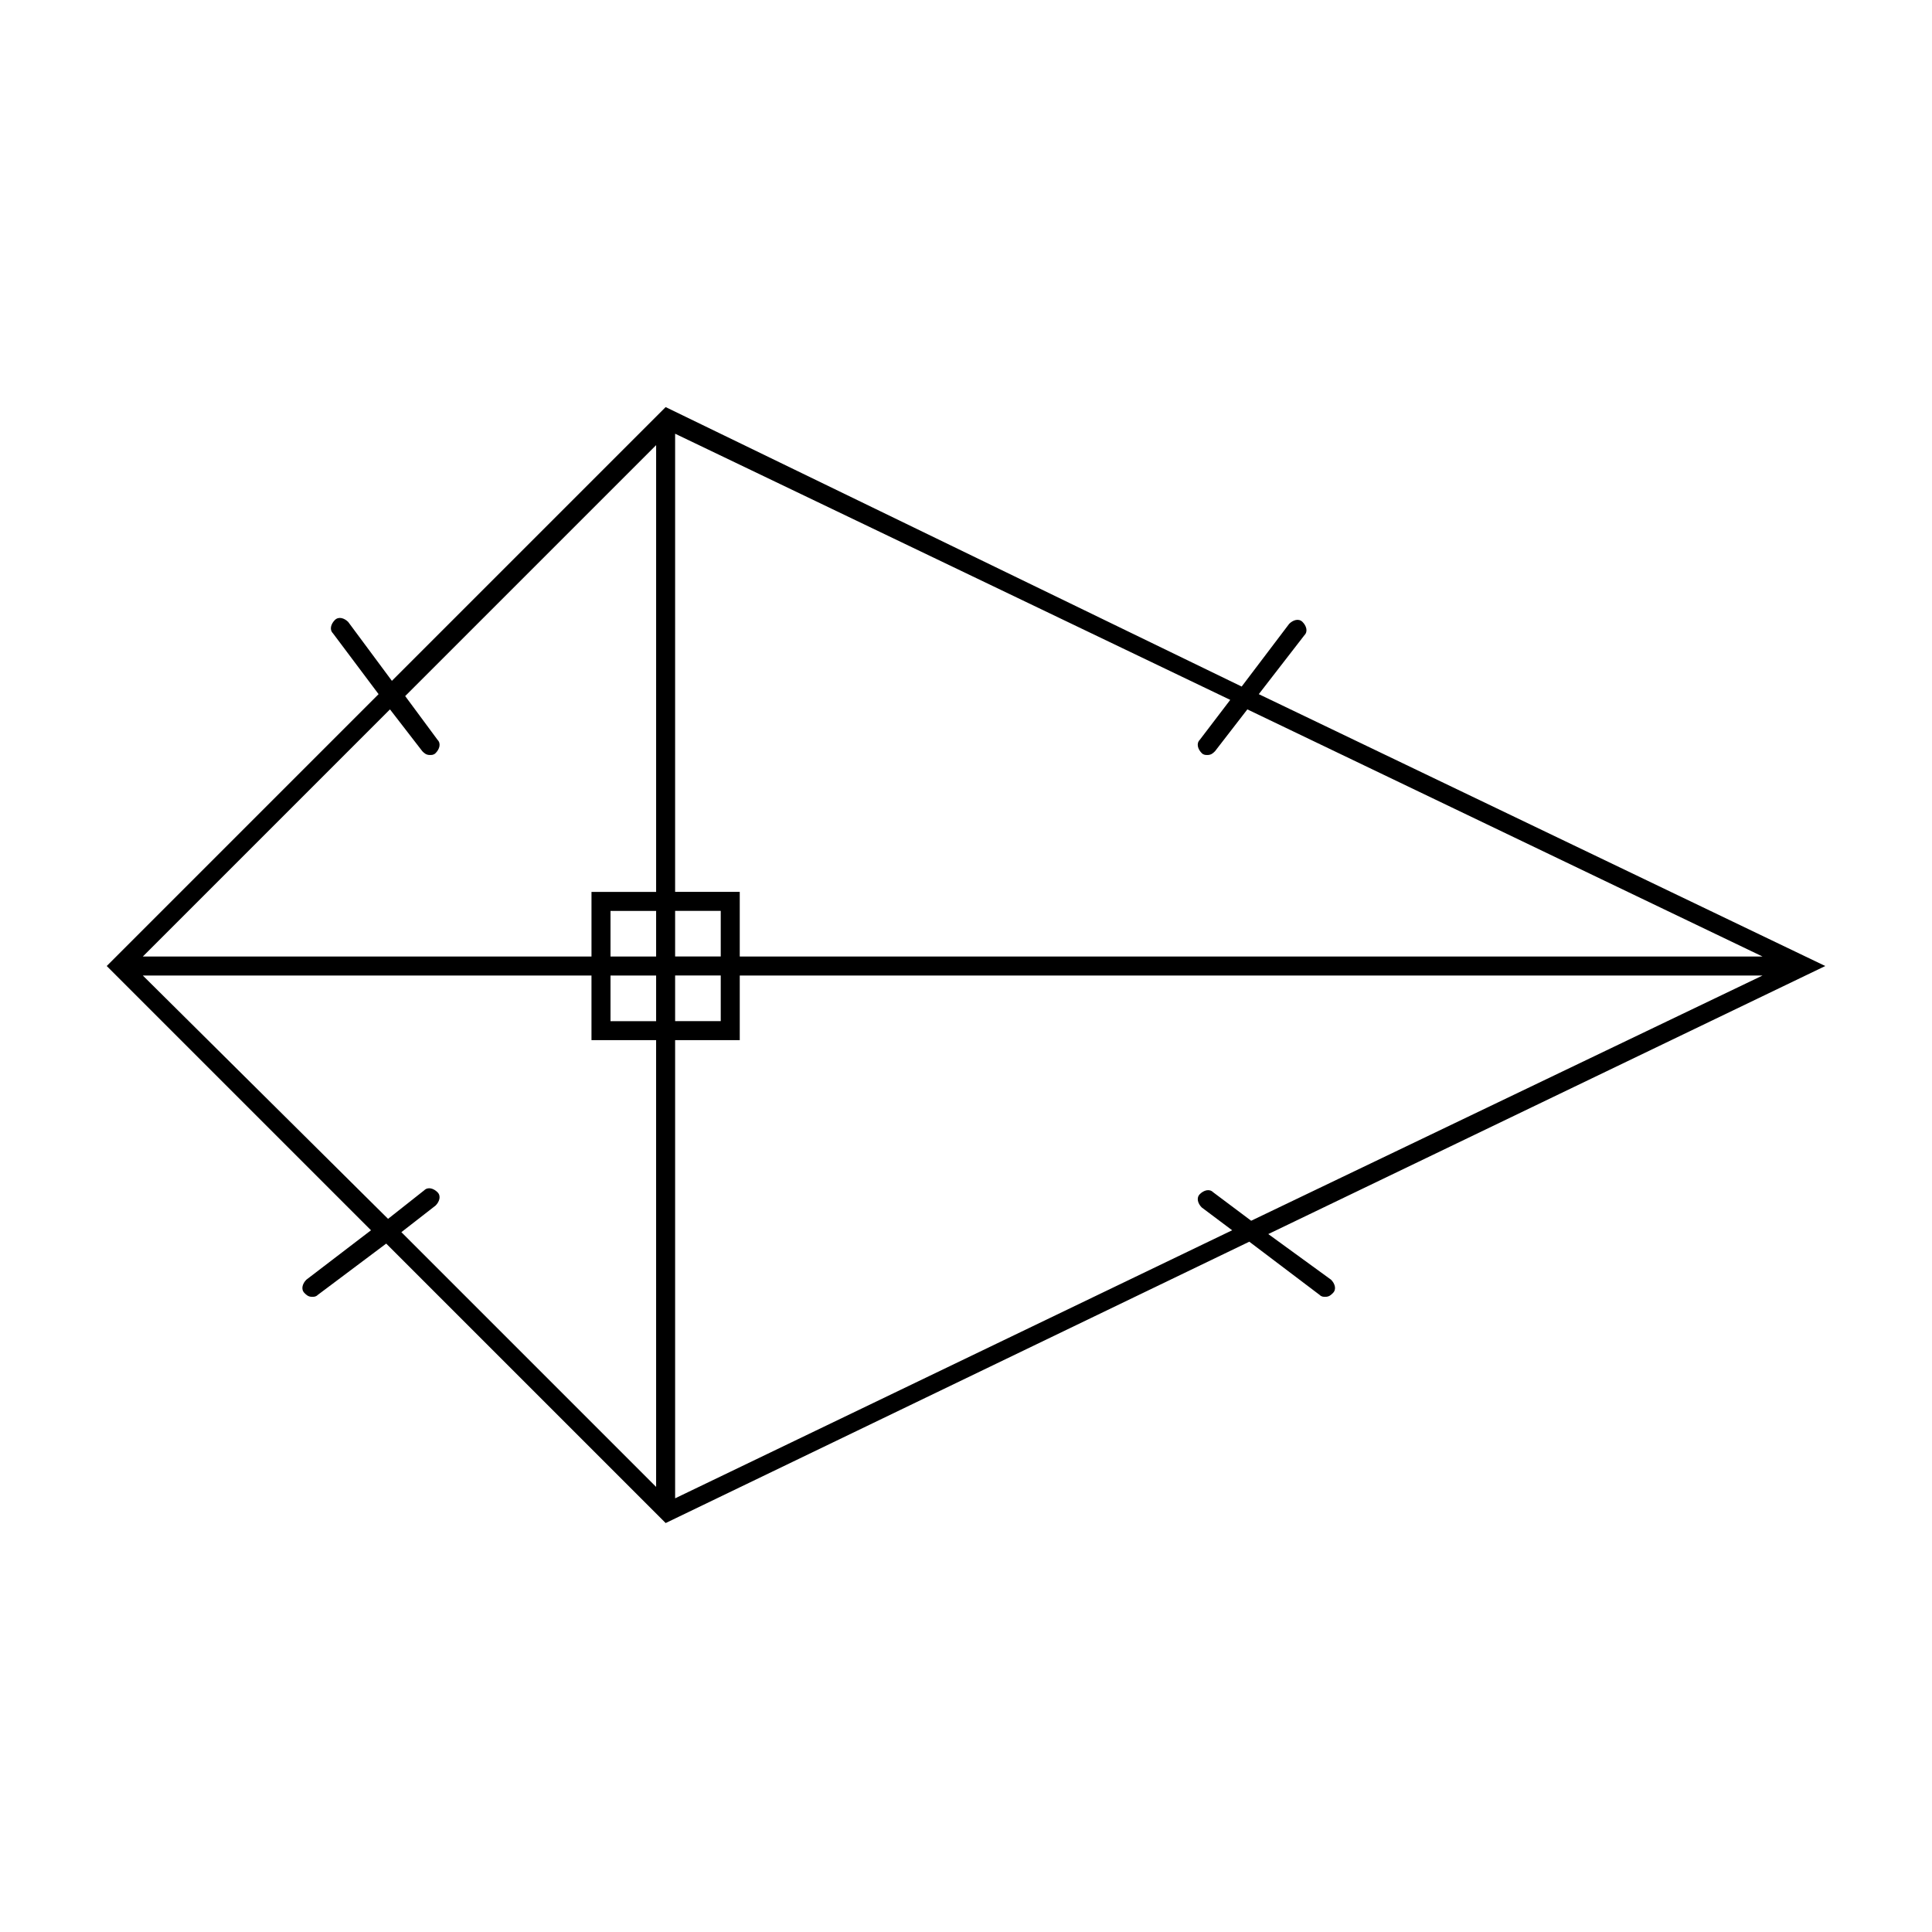 <?xml version="1.0" encoding="UTF-8"?>
<!-- Uploaded to: SVG Repo, www.svgrepo.com, Generator: SVG Repo Mixer Tools -->
<svg fill="#000000" width="800px" height="800px" version="1.1" viewBox="144 144 512 512" xmlns="http://www.w3.org/2000/svg">
 <path d="m480.11 471.04 147.61-71.035-150.13-72.047 12.09-15.617c1.008-1.008 0.504-2.519-0.504-3.527-1.008-1.008-2.519-0.504-3.527 0.504l-12.594 16.625-152.65-74.059-72.551 72.547-11.586-15.617c-1.008-1.008-2.519-1.512-3.527-0.504-1.008 1.008-1.512 2.519-0.504 3.527l12.09 16.121-72.043 72.047 70.031 70.031-17.129 13.098c-1.008 1.008-1.512 2.519-0.504 3.527 0.504 0.504 1.008 1.008 2.016 1.008 0.504 0 1.008 0 1.512-0.504l18.137-13.602 74.059 74.059 154.67-74.562 18.641 14.105c0.504 0.504 1.008 0.504 1.512 0.504 1.008 0 1.512-0.504 2.016-1.008 1.008-1.008 0.504-2.519-0.504-3.527zm-162.23 67.008-67.512-67.512 9.07-7.055c1.008-1.008 1.512-2.519 0.504-3.527-1.008-1.008-2.519-1.512-3.527-0.504l-9.574 7.559-64.992-64.488h118.9v17.129h17.129zm0-123.43h-12.09v-12.09h12.09zm0-17.129h-12.09v-12.09h12.09zm0-17.129h-17.129v17.129h-118.9l65.496-65.496 8.566 11.082c0.504 0.504 1.008 1.008 2.016 1.008 0.504 0 1.008 0 1.512-0.504 1.008-1.008 1.512-2.519 0.504-3.527l-8.566-11.586 66.504-66.504zm5.035-121.42 147.11 70.535-8.062 10.578c-1.008 1.008-0.504 2.519 0.504 3.527 0.504 0.504 1.008 0.504 1.512 0.504 1.008 0 1.512-0.504 2.016-1.008l8.566-11.082 136.53 65.496-271.05-0.004v-17.129h-17.129zm0 126.45h12.09v12.09h-12.09zm0 17.129h12.09v12.09h-12.09zm142.58 57.438c-1.008-1.008-2.519-0.504-3.527 0.504-1.008 1.008-0.504 2.519 0.504 3.527l8.062 6.047-147.62 71.035v-121.42h17.129v-17.129h271.05l-135.52 64.988z"/>
</svg>